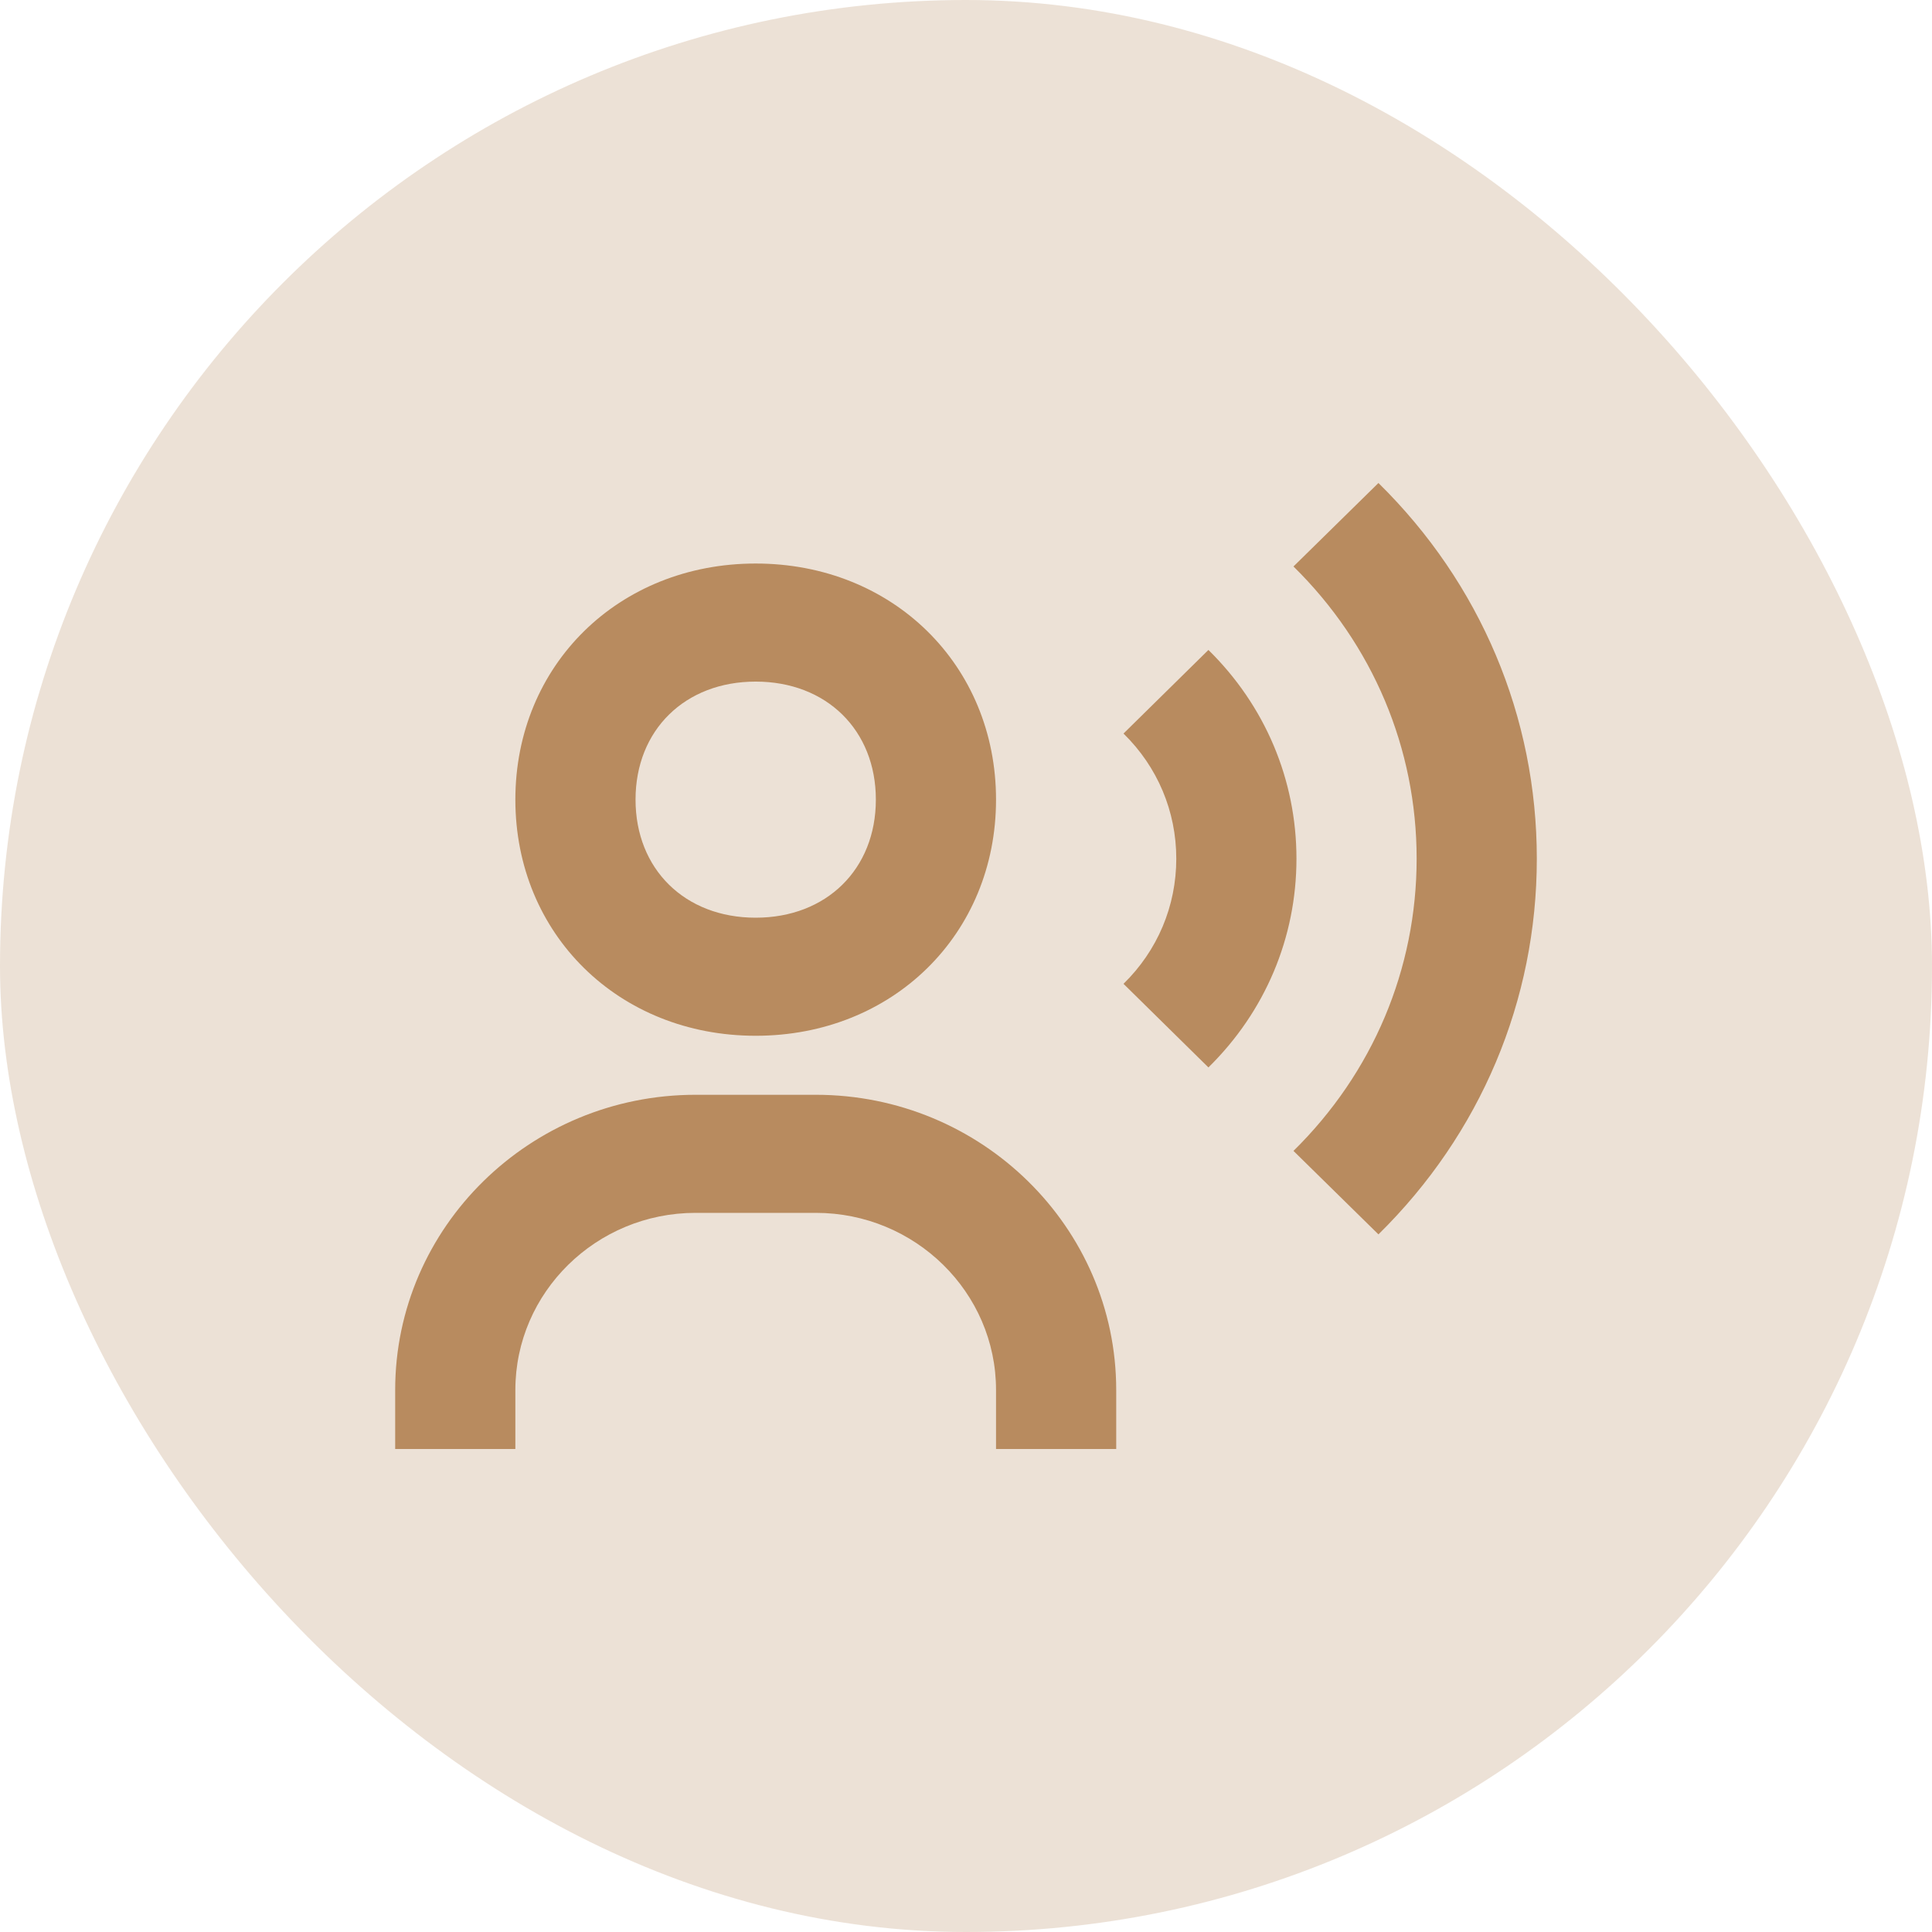 <svg width="44" height="44" viewBox="0 0 44 44" fill="none" xmlns="http://www.w3.org/2000/svg">
<rect width="44" height="44" rx="22" fill="#DBC5AF" fill-opacity="0.5"/>
<path d="M17.21 23.589C20.331 23.589 22.684 21.277 22.684 18.211C22.684 15.146 20.331 12.834 17.21 12.834C14.091 12.834 11.737 15.146 11.737 18.211C11.737 21.277 14.091 23.589 17.21 23.589ZM17.21 15.523C18.823 15.523 19.947 16.628 19.947 18.211C19.947 19.795 18.823 20.9 17.21 20.9C15.598 20.9 14.474 19.795 14.474 18.211C14.474 16.628 15.598 15.523 17.21 15.523ZM18.579 24.933H15.842C12.069 24.933 9 27.949 9 31.656V33H11.737V31.656C11.737 29.432 13.579 27.622 15.842 27.622H18.579C20.842 27.622 22.684 29.432 22.684 31.656V33H25.421V31.656C25.421 27.949 22.352 24.933 18.579 24.933ZM31.393 11L29.458 12.901C31.266 14.68 32.263 17.043 32.263 19.556C32.263 22.069 31.266 24.432 29.458 26.211L31.393 28.112C33.719 25.825 35 22.787 35 19.556C35 16.325 33.719 13.287 31.393 11Z" fill="#B88B5F"/>
<path d="M27.521 14.802L25.587 16.706C26.363 17.465 26.789 18.478 26.789 19.556C26.789 20.634 26.363 21.647 25.587 22.406L27.521 24.31C28.813 23.041 29.526 21.354 29.526 19.556C29.526 17.759 28.813 16.071 27.521 14.802Z" fill="#B88B5F"/>
</svg>
